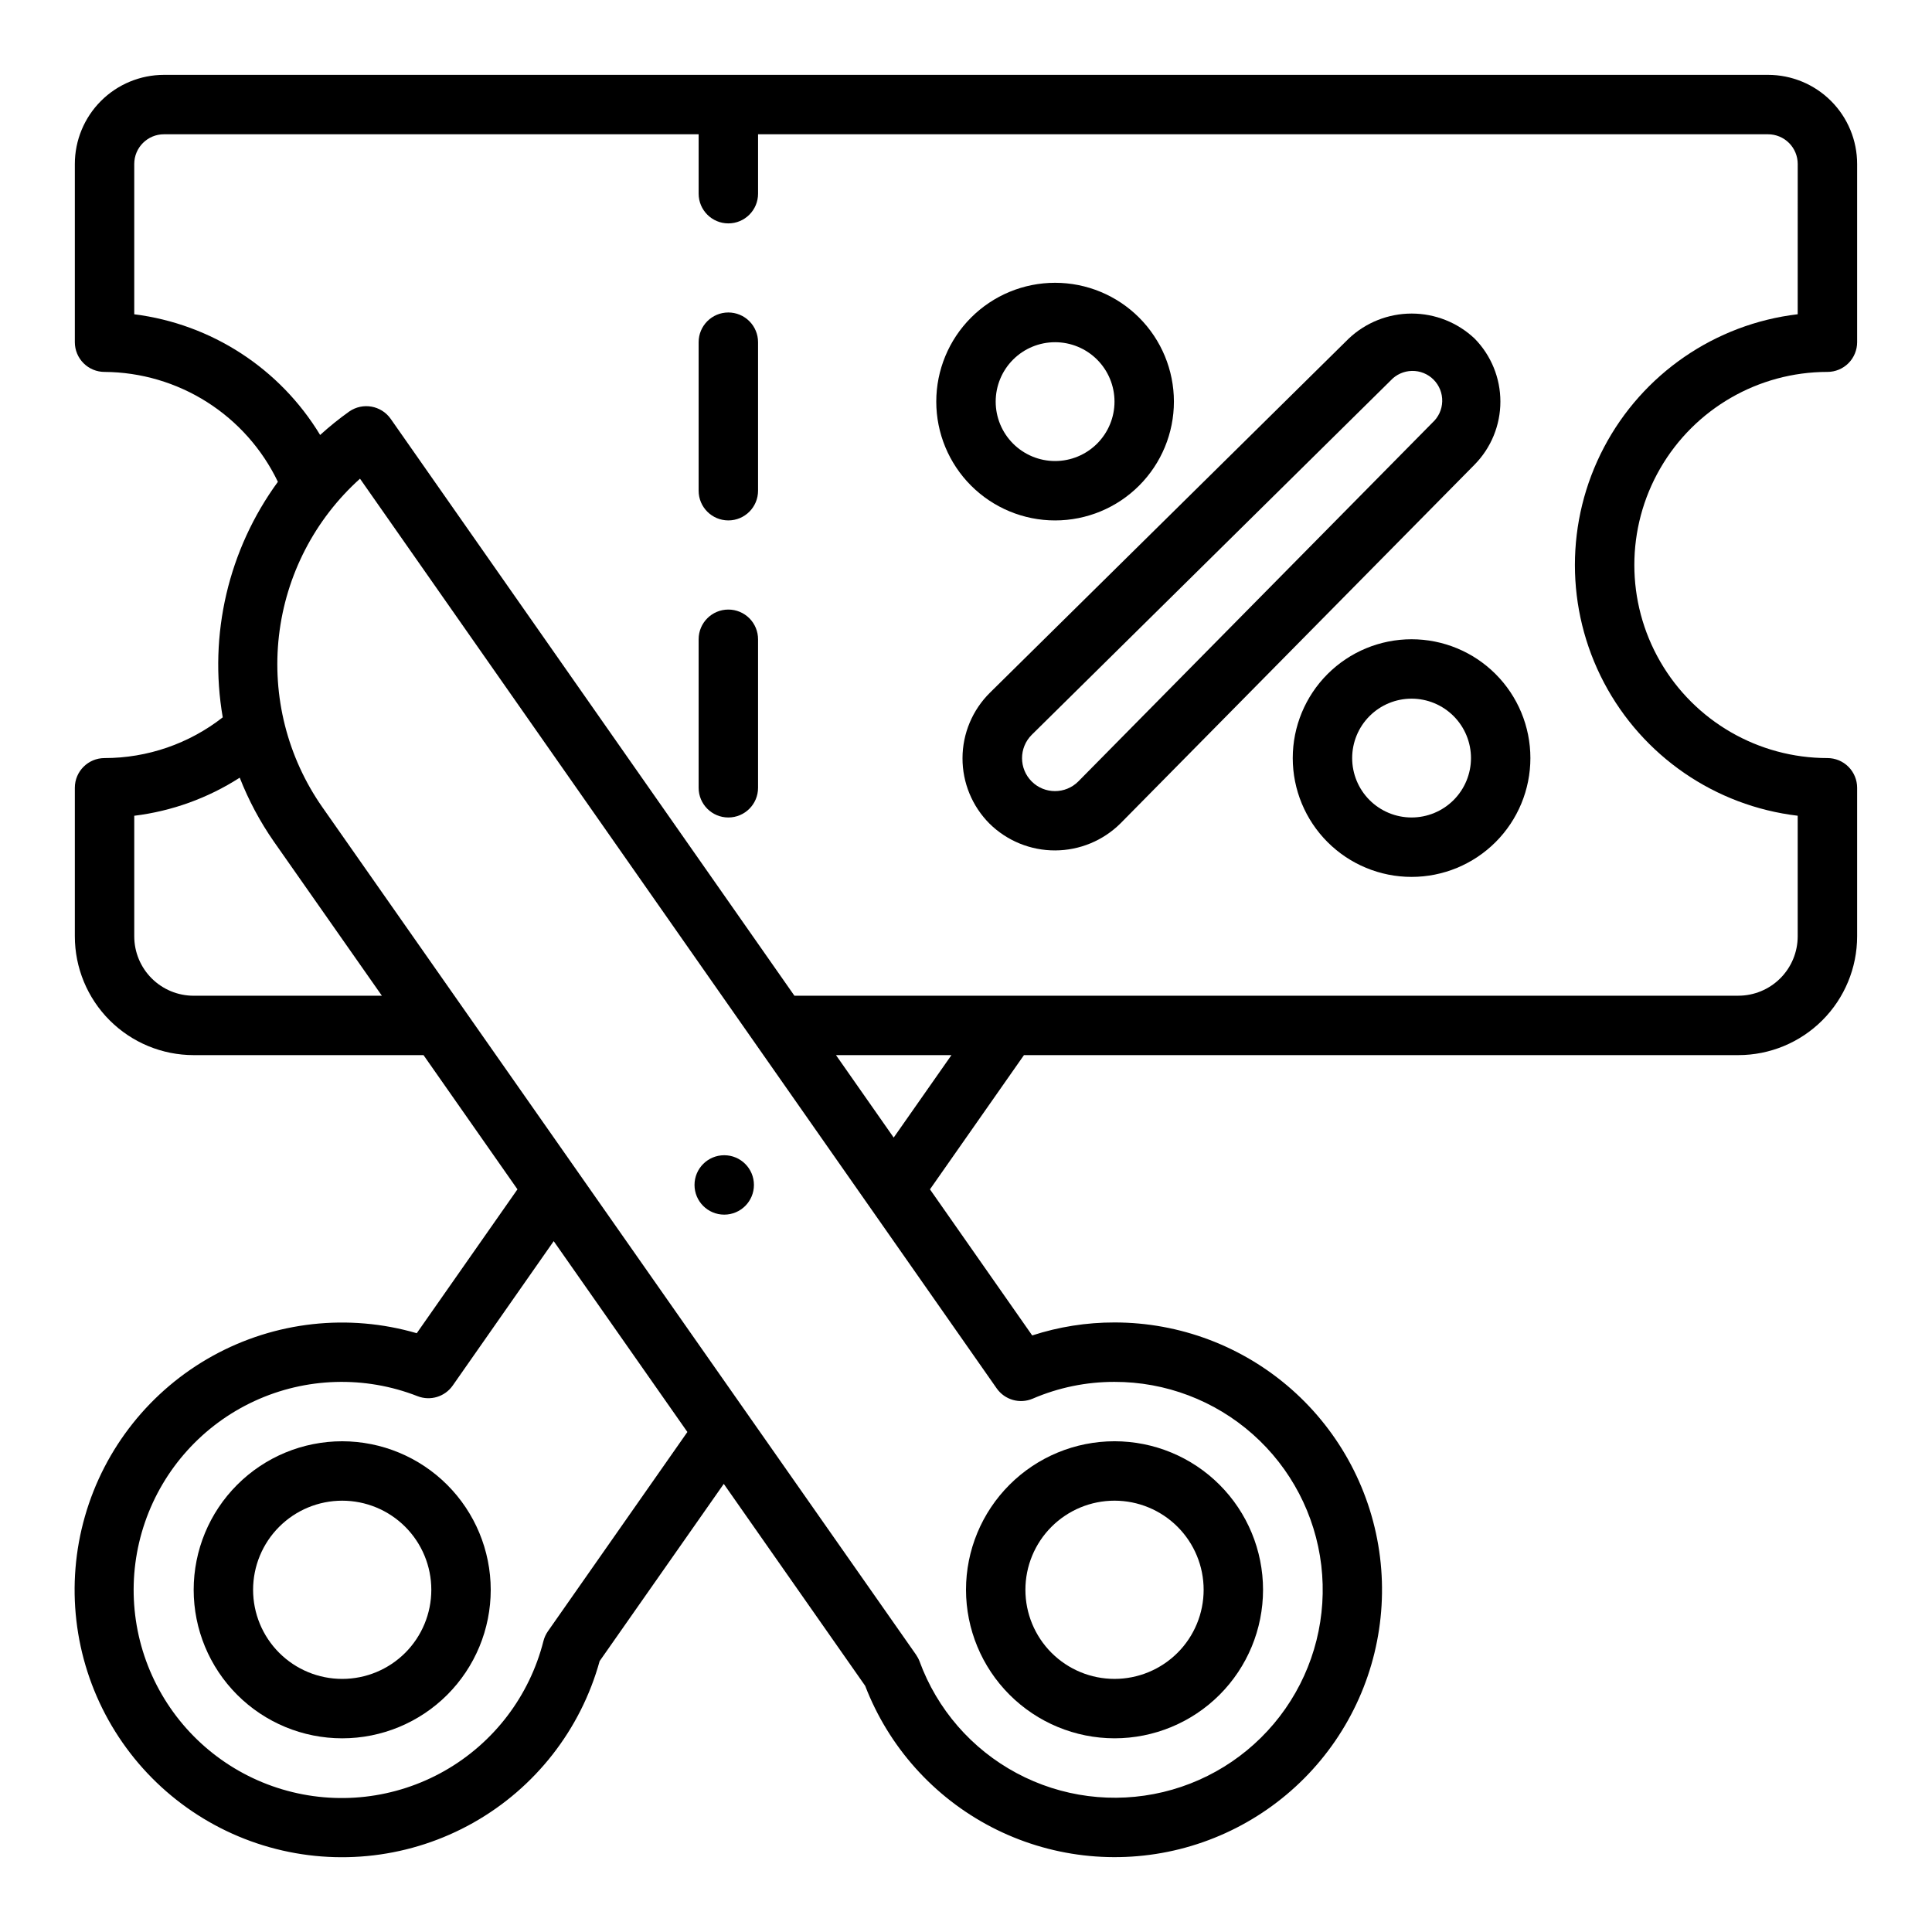 <?xml version="1.0" encoding="UTF-8"?>
<!-- Uploaded to: SVG Repo, www.svgrepo.com, Generator: SVG Repo Mixer Tools -->
<svg fill="#000000" width="800px" height="800px" version="1.1" viewBox="144 144 512 512" xmlns="http://www.w3.org/2000/svg">
 <g>
  <path d="m343.8 458.02c0 4.348-3.523 7.871-7.871 7.871-4.348 0-7.875-3.523-7.875-7.871s3.527-7.871 7.875-7.871c4.348 0 7.871 3.523 7.871 7.871"/>
  <path d="m234.69 525.95c-10.441 0-20.453 4.148-27.832 11.531-7.383 7.379-11.531 17.391-11.531 27.832 0 10.438 4.148 20.449 11.531 27.832 7.379 7.379 17.391 11.527 27.832 11.527 10.438 0 20.449-4.148 27.832-11.527 7.379-7.383 11.527-17.395 11.527-27.832-0.012-10.438-4.164-20.441-11.543-27.82-7.379-7.379-17.383-11.527-27.816-11.543zm0 62.977c-6.266 0-12.273-2.488-16.699-6.914-4.43-4.43-6.918-10.438-6.918-16.699 0-6.266 2.488-12.273 6.918-16.699 4.426-4.43 10.434-6.918 16.699-6.918 6.262 0 12.27 2.488 16.699 6.918 4.426 4.426 6.914 10.434 6.914 16.699 0 6.262-2.488 12.27-6.914 16.699-4.43 4.426-10.438 6.914-16.699 6.914z"/>
  <path d="m423.61 281.92c8.352 0 16.363-3.316 22.266-9.223 5.906-5.906 9.223-13.914 9.223-22.266 0-8.352-3.316-16.359-9.223-22.266-5.902-5.906-13.914-9.223-22.266-9.223-8.352 0-16.359 3.316-22.266 9.223-5.902 5.906-9.223 13.914-9.223 22.266 0 8.352 3.32 16.359 9.223 22.266 5.906 5.906 13.914 9.223 22.266 9.223zm0-47.23c4.176 0 8.18 1.656 11.133 4.609s4.613 6.957 4.613 11.133c0 4.176-1.66 8.18-4.613 11.133s-6.957 4.613-11.133 4.613-8.18-1.66-11.133-4.613-4.609-6.957-4.609-11.133c0-4.176 1.656-8.18 4.609-11.133s6.957-4.609 11.133-4.609z"/>
  <path d="m518.08 313.41c-8.352 0-16.359 3.316-22.266 9.223-5.902 5.906-9.223 13.914-9.223 22.266 0 8.352 3.32 16.359 9.223 22.266 5.906 5.906 13.914 9.223 22.266 9.223s16.359-3.316 22.266-9.223 9.223-13.914 9.223-22.266c0-8.352-3.316-16.359-9.223-22.266s-13.914-9.223-22.266-9.223zm0 47.23c-4.176 0-8.18-1.656-11.133-4.609-2.953-2.953-4.609-6.957-4.609-11.133s1.656-8.18 4.609-11.133c2.953-2.953 6.957-4.613 11.133-4.613s8.18 1.66 11.133 4.613c2.953 2.953 4.613 6.957 4.613 11.133s-1.66 8.18-4.613 11.133c-2.953 2.953-6.957 4.609-11.133 4.609z"/>
  <path d="m337.02 305.54c-4.348 0-7.875 3.523-7.875 7.871v39.359c0 4.348 3.527 7.871 7.875 7.871 4.348 0 7.871-3.523 7.871-7.871v-39.359c0-2.086-0.828-4.09-2.305-5.566-1.477-1.477-3.481-2.305-5.566-2.305z"/>
  <path d="m337.02 226.81c-4.348 0-7.875 3.527-7.875 7.875v39.359c0 4.348 3.527 7.871 7.875 7.871 4.348 0 7.871-3.523 7.871-7.871v-39.359c0-2.09-0.828-4.09-2.305-5.566-1.477-1.477-3.481-2.309-5.566-2.309z"/>
  <path d="m612.54 163.84h-425.09c-6.262 0-12.27 2.488-16.699 6.918-4.43 4.43-6.918 10.438-6.918 16.699v47.234c0 2.086 0.832 4.09 2.309 5.566 1.477 1.477 3.477 2.305 5.566 2.305 9.613 0.062 19.02 2.828 27.141 7.977 8.121 5.152 14.633 12.48 18.793 21.148-13.125 17.969-18.398 40.492-14.613 62.418-8.941 6.992-19.969 10.793-31.32 10.793-4.348 0-7.875 3.523-7.875 7.871v39.359c0 8.352 3.32 16.363 9.223 22.266 5.906 5.906 13.918 9.223 22.266 9.223h60.914l24.895 35.566-26.688 38.133c-18.094-5.273-37.543-3.117-54.047 5.988-16.5 9.102-28.695 24.406-33.883 42.527-5.191 18.117-2.945 37.559 6.234 54.016 9.184 16.461 24.543 28.582 42.688 33.688 18.141 5.106 37.57 2.769 53.988-6.488 16.414-9.258 28.465-24.672 33.488-42.84l32.898-46.965 37.48 53.531h-0.004c6.215 16.137 18.117 29.445 33.461 37.418 15.348 7.969 33.082 10.051 49.855 5.852 16.777-4.199 31.438-14.387 41.223-28.648 9.781-14.262 14.012-31.605 11.891-48.77-2.121-17.16-10.445-32.957-23.406-44.406-12.961-11.449-29.66-17.762-46.953-17.754-7.406-0.012-14.77 1.148-21.812 3.441l-27.094-38.715 24.91-35.574h189.31c8.352 0 16.359-3.316 22.266-9.223 5.902-5.902 9.223-13.914 9.223-22.266v-39.359c0-2.086-0.832-4.09-2.305-5.566-1.477-1.477-3.481-2.305-5.566-2.305-18.281 0-35.176-9.754-44.316-25.586-9.141-15.828-9.141-35.336 0-51.168 9.141-15.828 26.035-25.582 44.316-25.582 2.086 0 4.09-0.828 5.566-2.305 1.473-1.477 2.305-3.481 2.305-5.566v-47.234c0-6.262-2.488-12.27-6.918-16.699-4.43-4.43-10.438-6.918-16.699-6.918zm-417.22 244.04c-4.176 0-8.18-1.66-11.133-4.613-2.949-2.953-4.609-6.957-4.609-11.133v-31.949c9.957-1.219 19.516-4.668 27.953-10.094 2.328 5.949 5.344 11.605 8.988 16.855l28.688 40.934zm93.891 168.41c-0.547 0.781-0.949 1.656-1.188 2.582-3.684 14.566-13.148 27-26.211 34.426-13.062 7.422-28.59 9.195-42.992 4.906-14.398-4.285-26.426-14.266-33.297-27.629-6.871-13.359-7.996-28.945-3.106-43.156 4.887-14.207 15.359-25.805 28.996-32.113 13.637-6.305 29.258-6.777 43.246-1.301 3.383 1.32 7.231 0.156 9.312-2.816l26.766-38.273 35.426 50.578zm118.92-64.355c2.141 3.055 6.133 4.191 9.559 2.719 6.84-2.945 14.215-4.457 21.664-4.441 13.504-0.02 26.543 4.922 36.645 13.883 10.102 8.961 16.559 21.316 18.152 34.727 1.59 13.41-1.797 26.934-9.52 38.012-7.723 11.078-19.246 18.93-32.379 22.074-13.133 3.141-26.961 1.355-38.859-5.027-11.902-6.379-21.047-16.906-25.695-29.586-0.242-0.633-0.559-1.234-0.945-1.793l-157.34-224.61c-9.242-13.227-13.328-29.379-11.488-45.41 1.84-16.035 9.48-30.84 21.48-41.629zm-27.293-66.465-15.293-21.852h30.598zm239.57-218.19c-21.883 2.594-41.086 15.793-51.348 35.297-10.258 19.5-10.258 42.805 0 62.305 10.262 19.504 29.465 32.703 51.348 35.297v31.949c0 4.176-1.656 8.18-4.609 11.133-2.953 2.953-6.957 4.613-11.133 4.613h-250.14l-107-152.89c-2.508-3.543-7.402-4.402-10.973-1.93-2.691 1.918-5.269 3.996-7.715 6.219-10.668-17.629-28.816-29.414-49.262-31.984v-39.832c0-4.348 3.523-7.871 7.871-7.871h141.7v15.742c0 4.348 3.527 7.875 7.875 7.875 4.348 0 7.871-3.527 7.871-7.875v-15.742h267.65c2.09 0 4.09 0.828 5.566 2.305 1.477 1.477 2.305 3.481 2.305 5.566z"/>
  <path d="m439.36 604.67c10.438 0 20.449-4.148 27.832-11.527 7.379-7.383 11.527-17.395 11.527-27.832 0-10.441-4.148-20.453-11.527-27.832-7.383-7.383-17.395-11.531-27.832-11.531-10.441 0-20.449 4.148-27.832 11.531-7.383 7.379-11.527 17.391-11.527 27.832 0.012 10.434 4.16 20.438 11.539 27.816 7.379 7.379 17.383 11.531 27.82 11.543zm0-62.977c6.262 0 12.27 2.488 16.699 6.918 4.43 4.426 6.918 10.434 6.918 16.699 0 6.262-2.488 12.27-6.918 16.699-4.43 4.426-10.438 6.914-16.699 6.914-6.266 0-12.27-2.488-16.699-6.914-4.43-4.43-6.918-10.438-6.918-16.699 0-6.266 2.488-12.273 6.918-16.699 4.43-4.43 10.434-6.918 16.699-6.918z"/>
  <path d="m534.79 233.73c-4.512-4.262-10.48-6.633-16.684-6.633-6.203 0-12.172 2.371-16.68 6.633l-95.078 93.84c-4.637 4.582-7.258 10.82-7.273 17.34-0.02 6.516 2.562 12.77 7.172 17.379 4.633 4.559 10.879 7.102 17.379 7.082s12.73-2.602 17.336-7.188l93.82-95.055c4.379-4.453 6.836-10.449 6.836-16.695 0.004-6.25-2.449-12.246-6.828-16.703zm-11.195 22.293-93.836 95.07c-3.406 3.41-8.938 3.414-12.348 0.004-3.41-3.41-3.41-8.938-0.004-12.348l95.117-93.898c1.457-1.59 3.5-2.512 5.652-2.555 2.156-0.043 4.234 0.797 5.75 2.328s2.34 3.617 2.277 5.769c-0.062 2.156-1.008 4.188-2.609 5.629z"/>
 </g>
</svg>